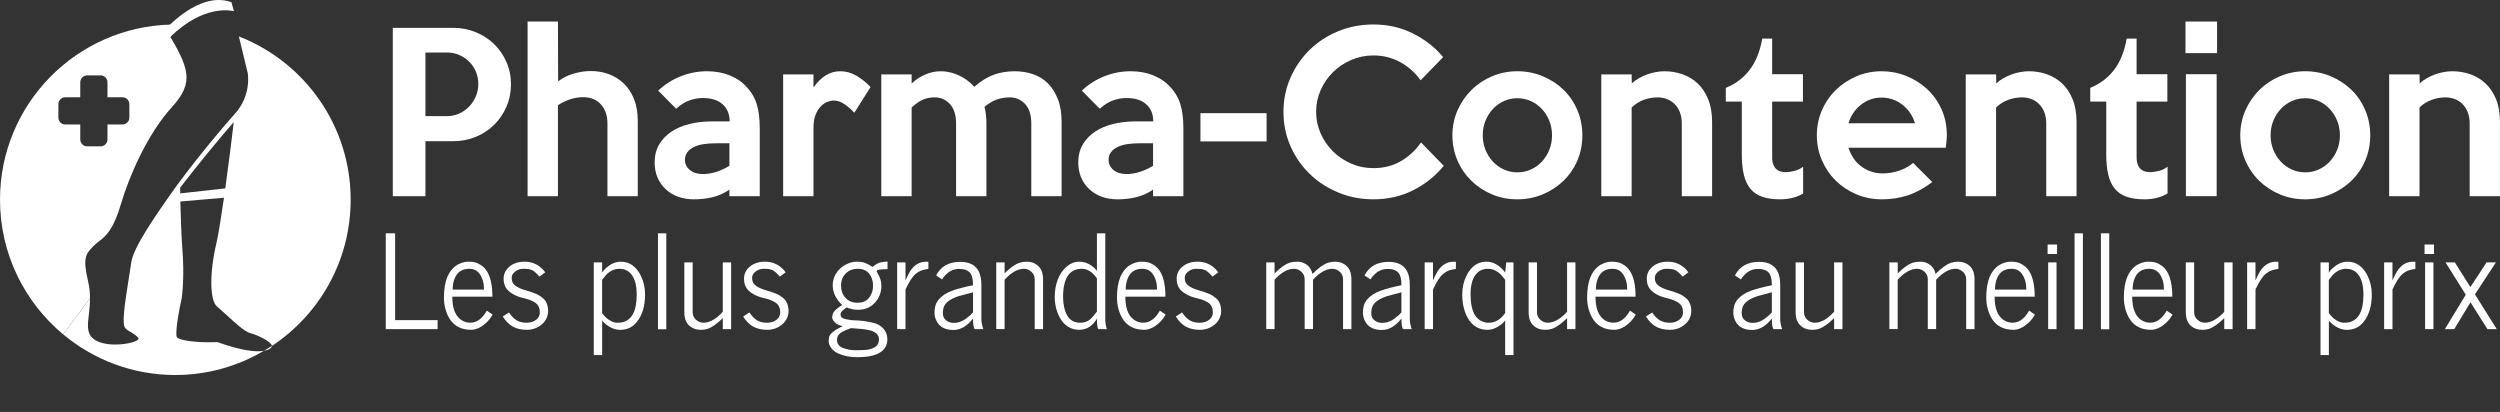 <?xml version="1.0" encoding="utf-8"?>
<!-- Generator: Adobe Illustrator 16.0.0, SVG Export Plug-In . SVG Version: 6.00 Build 0)  -->
<!DOCTYPE svg PUBLIC "-//W3C//DTD SVG 1.1//EN" "http://www.w3.org/Graphics/SVG/1.1/DTD/svg11.dtd">
<svg version="1.1" id="Calque_1" xmlns="http://www.w3.org/2000/svg" xmlns:xlink="http://www.w3.org/1999/xlink" x="0px" y="0px"
	 width="275.354px" height="45.368px" viewBox="0 0 275.354 45.368" enable-background="new 0 0 275.354 45.368"
	 xml:space="preserve">
<rect x="0" y="0" width="275.354" height="45.368" fill="#333333" stroke="none"/>
<g id="Texte">
	<polygon fill="#FFFFFF" points="42.488,36.25 42.488,25.698 43.519,25.698 43.519,35.26 48.2,35.26 48.2,36.25 	"/>
	<path fill="#FFFFFF" d="M49.593,35.22c-0.227-0.339-0.4-0.72-0.519-1.138s-0.178-0.855-0.178-1.314c0-0.46,0.032-0.879,0.098-1.258
		c0.064-0.379,0.15-0.7,0.258-0.965c0.106-0.266,0.236-0.502,0.39-0.709c0.153-0.205,0.312-0.371,0.475-0.496
		c0.161-0.125,0.339-0.229,0.528-0.307c0.33-0.14,0.644-0.209,0.94-0.209c0.298,0,0.551,0.026,0.76,0.079
		c0.209,0.054,0.433,0.163,0.672,0.328s0.445,0.381,0.616,0.651c0.4,0.631,0.599,1.563,0.599,2.793h-4.416
		c0,1.238,0.314,2.084,0.941,2.535c0.311,0.224,0.657,0.334,1.037,0.334c0.716,0,1.324-0.442,1.825-1.33l0.634,0.438
		c-0.182,0.335-0.417,0.637-0.71,0.906c-0.558,0.511-1.108,0.766-1.651,0.766s-1.005-0.1-1.386-0.299
		C50.125,35.829,49.821,35.559,49.593,35.22 M49.858,31.897h3.455c0-0.691-0.16-1.266-0.48-1.721
		c-0.27-0.381-0.652-0.571-1.149-0.571c-0.813,0-1.355,0.376-1.63,1.129C49.923,31.086,49.858,31.474,49.858,31.897"/>
	<path fill="#FFFFFF" d="M55.375,34.857l0.689-0.444c0.246,0.381,0.521,0.664,0.822,0.853c0.301,0.188,0.671,0.282,1.107,0.282
		c0.455,0,0.823-0.123,1.107-0.369c0.237-0.204,0.355-0.455,0.355-0.752s-0.052-0.534-0.153-0.711
		c-0.102-0.176-0.247-0.32-0.432-0.432c-0.312-0.178-0.636-0.307-0.973-0.388s-0.601-0.153-0.794-0.224
		c-0.192-0.066-0.391-0.158-0.596-0.274c-0.204-0.114-0.38-0.246-0.529-0.39c-0.339-0.33-0.508-0.766-0.508-1.307
		s0.217-0.988,0.651-1.346c0.434-0.354,0.987-0.531,1.661-0.531c0.794,0,1.465,0.284,2.013,0.855
		c0.102,0.107,0.188,0.212,0.258,0.314l-0.634,0.473c-0.033-0.032-0.097-0.102-0.195-0.205c-0.097-0.104-0.16-0.172-0.188-0.199
		l-0.182-0.146c-0.084-0.074-0.152-0.123-0.209-0.146l-0.236-0.084c-0.149-0.056-0.399-0.083-0.752-0.083
		c-0.354,0-0.657,0.102-0.913,0.305c-0.255,0.2-0.384,0.424-0.384,0.664c0,0.241,0.042,0.436,0.127,0.582
		c0.082,0.146,0.207,0.271,0.376,0.379c0.269,0.168,0.579,0.305,0.933,0.41c0.353,0.107,0.586,0.18,0.7,0.217
		c0.113,0.039,0.267,0.094,0.46,0.172c0.191,0.076,0.343,0.148,0.453,0.219c0.108,0.07,0.232,0.162,0.372,0.275
		c0.14,0.112,0.245,0.232,0.32,0.357c0.182,0.316,0.271,0.66,0.271,1.031c0,0.617-0.234,1.123-0.703,1.519s-1.013,0.593-1.63,0.593
		c-0.618,0-1.138-0.117-1.558-0.353C56.066,35.743,55.695,35.37,55.375,34.857"/>
	<path fill="#FFFFFF" d="M65.399,39.106V28.902h0.919v1.144c0.112-0.209,0.295-0.418,0.551-0.627
		c0.482-0.396,0.986-0.594,1.512-0.594c0.975,0,1.718,0.534,2.229,1.604c0.293,0.613,0.439,1.283,0.439,2.013
		c0,1.282-0.314,2.302-0.941,3.06c-0.455,0.553-1.061,0.828-1.817,0.828c-0.428,0-0.84-0.129-1.24-0.387
		c-0.399-0.258-0.644-0.479-0.731-0.666v3.831L65.399,39.106L65.399,39.106z M66.318,34.481c0.215,0.307,0.475,0.563,0.78,0.764
		c0.307,0.201,0.598,0.303,0.874,0.303c0.277,0,0.509-0.026,0.697-0.08c0.188-0.055,0.374-0.15,0.557-0.293
		c0.185-0.141,0.34-0.325,0.47-0.555c0.288-0.5,0.433-1.228,0.433-2.18c0-1.161-0.27-1.979-0.809-2.452
		c-0.287-0.255-0.649-0.383-1.086-0.383c-0.585,0-1.096,0.246-1.532,0.737c-0.111,0.127-0.239,0.287-0.384,0.48V34.481z"/>
	<rect x="72.469" y="25.698" fill="#FFFFFF" width="0.919" height="10.567"/>
	<path fill="#FFFFFF" d="M75.374,34.375v-5.475h0.919v5.475c0,0.349,0.125,0.631,0.373,0.847c0.249,0.217,0.517,0.323,0.805,0.323
		c0.688,0,1.4-0.399,2.138-1.205v-5.438h0.92v7.349h-0.92V35.04c-0.658,0.645-1.224,1.039-1.692,1.184
		c-0.228,0.07-0.464,0.104-0.71,0.104c-0.534,0-0.974-0.162-1.317-0.486C75.545,35.514,75.374,35.027,75.374,34.375"/>
	<path fill="#FFFFFF" d="M81.852,34.857l0.69-0.444c0.246,0.381,0.52,0.664,0.821,0.853s0.672,0.282,1.107,0.282
		c0.455,0,0.824-0.123,1.108-0.369c0.236-0.204,0.354-0.455,0.354-0.752s-0.051-0.534-0.153-0.711
		c-0.102-0.176-0.246-0.32-0.432-0.432c-0.311-0.178-0.635-0.307-0.972-0.388s-0.602-0.153-0.794-0.224
		c-0.193-0.066-0.392-0.158-0.597-0.274c-0.203-0.114-0.38-0.246-0.528-0.39c-0.339-0.33-0.508-0.766-0.508-1.307
		s0.217-0.988,0.65-1.346c0.435-0.354,0.988-0.531,1.661-0.531c0.794,0,1.465,0.284,2.013,0.855
		c0.103,0.107,0.188,0.212,0.259,0.314l-0.635,0.473c-0.032-0.032-0.097-0.102-0.194-0.205s-0.16-0.172-0.188-0.199l-0.181-0.146
		c-0.084-0.074-0.153-0.123-0.209-0.146l-0.237-0.084c-0.148-0.056-0.398-0.083-0.752-0.083c-0.353,0-0.657,0.102-0.913,0.305
		c-0.255,0.2-0.383,0.424-0.383,0.664c0,0.241,0.042,0.436,0.126,0.582c0.083,0.146,0.208,0.271,0.376,0.379
		c0.269,0.168,0.58,0.305,0.933,0.41c0.354,0.107,0.586,0.18,0.7,0.217c0.114,0.039,0.268,0.094,0.46,0.172
		c0.192,0.076,0.343,0.148,0.453,0.219c0.109,0.07,0.233,0.162,0.372,0.275c0.14,0.112,0.246,0.232,0.321,0.357
		c0.181,0.316,0.271,0.66,0.271,1.031c0,0.617-0.233,1.123-0.703,1.519c-0.469,0.396-1.013,0.593-1.63,0.593
		c-0.618,0-1.137-0.117-1.557-0.353C82.542,35.743,82.171,35.37,81.852,34.857"/>
	<path fill="#FFFFFF" d="M91.551,38.323c-0.188-0.257-0.282-0.512-0.282-0.762c0-0.253,0.035-0.445,0.104-0.587
		c0.069-0.14,0.175-0.265,0.316-0.376c0.143-0.11,0.266-0.2,0.369-0.268c0.105-0.067,0.248-0.146,0.429-0.238
		c0.182-0.09,0.29-0.146,0.327-0.17c-0.381-0.08-0.669-0.219-0.863-0.418c-0.195-0.199-0.292-0.381-0.292-0.547
		c0-0.164,0.03-0.313,0.094-0.449c0.063-0.135,0.157-0.26,0.282-0.377c0.203-0.18,0.374-0.313,0.509-0.396
		c0.134-0.084,0.208-0.13,0.222-0.14c-0.278-0.236-0.522-0.547-0.733-0.93c-0.213-0.383-0.317-0.805-0.317-1.262
		s0.126-0.889,0.379-1.292s0.592-0.72,1.017-0.946c0.426-0.228,0.837-0.342,1.237-0.342c0.399,0,0.721,0.049,0.964,0.146
		c0.244,0.098,0.505,0.241,0.784,0.432c0.354-0.286,0.641-0.452,0.864-0.493c0.288-0.063,0.552-0.094,0.794-0.099v0.836H97.74
		c-0.794,0-1.19,0.071-1.19,0.216c0.237,0.438,0.384,0.758,0.442,0.965c0.058,0.207,0.087,0.414,0.087,0.623
		c0,0.748-0.24,1.381-0.722,1.898c-0.479,0.518-1.104,0.775-1.87,0.775c-0.403,0-0.816-0.088-1.239-0.265
		c-0.037,0.033-0.121,0.097-0.251,0.188c-0.278,0.195-0.418,0.391-0.418,0.584c0,0.214,0.098,0.361,0.293,0.439
		c0.147,0.061,0.333,0.105,0.554,0.139c0.22,0.033,0.376,0.055,0.466,0.066c0.091,0.012,0.243,0.02,0.457,0.023
		c0.521,0.005,1.137,0.095,1.854,0.266c0.449,0.105,0.817,0.32,1.103,0.641c0.286,0.32,0.429,0.705,0.429,1.149
		c0,1.329-1.111,1.992-3.337,1.992c-0.784,0-1.482-0.142-2.096-0.425C91.989,38.782,91.739,38.581,91.551,38.323 M92.188,37.426
		c0,0.455,0.246,0.766,0.739,0.928c0.422,0.145,0.818,0.217,1.187,0.217c0.369,0,0.614-0.002,0.735-0.004s0.276-0.013,0.467-0.027
		c0.19-0.017,0.347-0.039,0.468-0.07c0.119-0.029,0.253-0.074,0.396-0.135c0.145-0.062,0.257-0.133,0.341-0.217
		c0.195-0.195,0.292-0.432,0.292-0.711s-0.093-0.5-0.277-0.664c-0.187-0.166-0.423-0.283-0.707-0.354
		c-0.286-0.069-0.568-0.118-0.848-0.148c-0.277-0.031-0.544-0.052-0.797-0.064c-0.253-0.012-0.405-0.023-0.456-0.038
		c-0.497,0.187-0.819,0.323-0.969,0.411C92.379,36.773,92.188,37.066,92.188,37.426 M93.153,30.122
		c-0.346,0.344-0.519,0.787-0.519,1.33s0.162,0.994,0.488,1.354c0.324,0.359,0.767,0.54,1.327,0.54c0.559,0,0.983-0.183,1.273-0.55
		c0.291-0.367,0.437-0.813,0.437-1.338s-0.144-0.965-0.43-1.32c-0.285-0.354-0.7-0.532-1.243-0.532S93.5,29.777,93.153,30.122"/>
	<path fill="#FFFFFF" d="M98.813,36.25v-7.35h0.92v1.979c0.219-0.483,0.386-0.814,0.501-0.996c0.455-0.705,1.045-1.059,1.77-1.059
		c0.056,0,0.14,0.004,0.251,0.014v0.779c-0.316,0.043-0.578,0.103-0.787,0.178c-0.209,0.078-0.413,0.199-0.613,0.367
		c-0.348,0.287-0.722,0.86-1.121,1.719v4.369H98.813z"/>
	<path fill="#FFFFFF" d="M102.929,34.458c0-0.332,0.042-0.623,0.126-0.871c0.083-0.248,0.214-0.469,0.393-0.662
		c0.18-0.192,0.383-0.362,0.61-0.512c0.228-0.147,0.511-0.283,0.851-0.404c0.616-0.219,1.371-0.414,2.263-0.592
		c0-0.733-0.142-1.224-0.424-1.471c-0.251-0.218-0.616-0.326-1.095-0.326c-0.585,0-1.089,0.223-1.512,0.668
		c-0.181,0.183-0.306,0.346-0.376,0.487l-0.662-0.438c0.521-0.998,1.405-1.496,2.654-1.496c1.119,0,1.835,0.429,2.146,1.289
		c0.125,0.348,0.188,0.77,0.188,1.267v3.824c0,0.135,0.025,0.317,0.077,0.551c0.051,0.231,0.097,0.392,0.139,0.479h-0.927
		c-0.139-0.068-0.209-0.459-0.209-1.17c-0.654,0.842-1.377,1.262-2.166,1.262c-0.873,0-1.479-0.307-1.818-0.92
		C103.016,35.11,102.929,34.79,102.929,34.458 M104.023,33.659c-0.115,0.215-0.174,0.493-0.174,0.836
		c0,0.346,0.12,0.607,0.362,0.791c0.241,0.185,0.51,0.275,0.805,0.275c0.294,0,0.554-0.044,0.78-0.133
		c0.225-0.088,0.43-0.201,0.616-0.342c0.339-0.256,0.592-0.482,0.759-0.683v-2.209c-0.882,0.229-1.404,0.367-1.567,0.418
		C104.788,32.879,104.26,33.227,104.023,33.659"/>
	<path fill="#FFFFFF" d="M109.728,36.25v-7.35h0.92v1.205c0.408-0.404,0.796-0.721,1.163-0.943c0.367-0.227,0.798-0.338,1.295-0.338
		s0.917,0.162,1.262,0.486c0.344,0.324,0.516,0.813,0.516,1.464v5.476h-0.92v-5.476c0-0.349-0.124-0.632-0.372-0.847
		c-0.249-0.217-0.517-0.323-0.805-0.323c-0.688,0-1.4,0.399-2.139,1.204v5.439h-0.92V36.25z"/>
	<path fill="#FFFFFF" d="M120.818,35.094c-0.474,0.82-1.133,1.232-1.979,1.232c-0.422,0-0.809-0.104-1.156-0.316
		c-0.348-0.211-0.629-0.491-0.843-0.84c-0.446-0.729-0.669-1.555-0.669-2.474c0-0.683,0.111-1.315,0.331-1.901
		c0.221-0.584,0.545-1.061,0.972-1.424c0.427-0.365,0.883-0.547,1.369-0.547c0.485,0,0.913,0.125,1.285,0.375
		c0.371,0.252,0.601,0.473,0.689,0.662v-4.166h0.919v9.537c0,0.139,0.021,0.321,0.06,0.546c0.04,0.228,0.08,0.382,0.122,0.472
		h-0.926C120.876,36.195,120.818,35.809,120.818,35.094 M117.091,32.698c0,0.822,0.146,1.495,0.438,2.021
		c0.307,0.553,0.791,0.828,1.456,0.828c0.441,0,0.804-0.125,1.086-0.375c0.229-0.2,0.477-0.485,0.746-0.857v-3.656
		c-0.492-0.701-1.043-1.053-1.65-1.053C117.783,29.605,117.091,30.635,117.091,32.698"/>
	<path fill="#FFFFFF" d="M123.722,35.22c-0.227-0.339-0.4-0.72-0.519-1.138s-0.178-0.855-0.178-1.314
		c0-0.46,0.032-0.879,0.098-1.258c0.064-0.379,0.15-0.7,0.258-0.965c0.106-0.266,0.237-0.502,0.39-0.709
		c0.153-0.205,0.312-0.371,0.475-0.496c0.162-0.125,0.339-0.229,0.528-0.307c0.33-0.14,0.645-0.209,0.941-0.209
		s0.55,0.026,0.759,0.079c0.209,0.054,0.434,0.163,0.672,0.328c0.239,0.165,0.445,0.381,0.616,0.651c0.4,0.631,0.6,1.563,0.6,2.793
		h-4.417c0,1.238,0.314,2.084,0.941,2.535c0.311,0.224,0.656,0.334,1.038,0.334c0.715,0,1.323-0.442,1.824-1.33l0.635,0.438
		c-0.182,0.335-0.418,0.637-0.711,0.906c-0.559,0.511-1.108,0.766-1.651,0.766c-0.544,0-1.006-0.1-1.386-0.299
		C124.254,35.829,123.95,35.559,123.722,35.22 M123.987,31.897h3.455c0-0.691-0.159-1.266-0.48-1.721
		c-0.27-0.381-0.652-0.571-1.149-0.571c-0.813,0-1.355,0.376-1.63,1.129C124.052,31.086,123.987,31.474,123.987,31.897"/>
	<path fill="#FFFFFF" d="M129.504,34.857l0.689-0.444c0.246,0.381,0.521,0.664,0.821,0.853c0.302,0.188,0.672,0.282,1.108,0.282
		c0.455,0,0.823-0.123,1.107-0.369c0.237-0.204,0.355-0.455,0.355-0.752s-0.051-0.534-0.153-0.711
		c-0.102-0.176-0.246-0.32-0.432-0.432c-0.312-0.178-0.635-0.307-0.973-0.388c-0.337-0.081-0.601-0.153-0.794-0.224
		c-0.192-0.066-0.391-0.158-0.595-0.274c-0.205-0.114-0.381-0.246-0.53-0.39c-0.339-0.33-0.508-0.766-0.508-1.307
		s0.216-0.988,0.651-1.346c0.434-0.354,0.988-0.531,1.661-0.531c0.794,0,1.465,0.284,2.013,0.855
		c0.102,0.107,0.188,0.212,0.258,0.314l-0.634,0.473c-0.033-0.032-0.098-0.102-0.195-0.205c-0.097-0.104-0.16-0.172-0.188-0.199
		l-0.182-0.146c-0.084-0.074-0.152-0.123-0.209-0.146l-0.236-0.084c-0.149-0.056-0.399-0.083-0.752-0.083
		c-0.354,0-0.657,0.102-0.913,0.305c-0.255,0.2-0.383,0.424-0.383,0.664c0,0.241,0.042,0.436,0.126,0.582
		c0.083,0.146,0.208,0.271,0.376,0.379c0.269,0.168,0.58,0.305,0.933,0.41c0.353,0.107,0.586,0.18,0.7,0.217
		c0.114,0.039,0.267,0.094,0.46,0.172c0.192,0.076,0.343,0.148,0.452,0.219s0.233,0.162,0.373,0.275
		c0.14,0.112,0.247,0.232,0.32,0.357c0.182,0.316,0.272,0.66,0.272,1.031c0,0.617-0.235,1.123-0.704,1.519s-1.013,0.593-1.63,0.593
		c-0.618,0-1.137-0.117-1.558-0.353C130.195,35.743,129.824,35.37,129.504,34.857"/>
	<path fill="#FFFFFF" d="M139.465,36.25v-7.35h0.919v1.212c0.641-0.642,1.206-1.034,1.692-1.185
		c0.229-0.069,0.514-0.104,0.856-0.104s0.674,0.109,0.993,0.334c0.317,0.223,0.528,0.559,0.63,1.01
		c0.673-0.674,1.251-1.084,1.734-1.233c0.228-0.073,0.469-0.11,0.725-0.11c0.534,0,0.973,0.162,1.316,0.486s0.516,0.813,0.516,1.464
		v5.476h-0.92v-5.476c0-0.349-0.124-0.632-0.372-0.847c-0.249-0.217-0.517-0.323-0.805-0.323c-0.684,0-1.395,0.399-2.132,1.204
		v5.439h-0.92v-5.475c0-0.35-0.124-0.632-0.373-0.848c-0.248-0.215-0.517-0.322-0.805-0.322c-0.687,0-1.398,0.4-2.139,1.204v5.44
		h-0.917V36.25z"/>
	<path fill="#FFFFFF" d="M150.115,34.458c0-0.332,0.042-0.623,0.126-0.871c0.083-0.248,0.215-0.469,0.393-0.662
		c0.179-0.192,0.382-0.362,0.61-0.512c0.227-0.147,0.51-0.283,0.85-0.404c0.617-0.219,1.372-0.414,2.264-0.592
		c0-0.733-0.142-1.224-0.425-1.471c-0.251-0.218-0.615-0.326-1.094-0.326c-0.585,0-1.089,0.223-1.512,0.668
		c-0.182,0.183-0.307,0.346-0.376,0.487l-0.662-0.438c0.52-0.998,1.404-1.496,2.654-1.496c1.118,0,1.834,0.429,2.146,1.289
		c0.125,0.348,0.188,0.77,0.188,1.267v3.824c0,0.135,0.024,0.317,0.076,0.551c0.053,0.233,0.099,0.392,0.141,0.479h-0.928
		c-0.14-0.068-0.209-0.459-0.209-1.17c-0.653,0.842-1.376,1.262-2.166,1.262c-0.873,0-1.479-0.307-1.817-0.92
		C150.201,35.11,150.115,34.79,150.115,34.458 M151.209,33.659c-0.116,0.215-0.174,0.493-0.174,0.836
		c0,0.346,0.119,0.607,0.361,0.791c0.24,0.185,0.511,0.275,0.806,0.275c0.294,0,0.555-0.044,0.779-0.133
		c0.226-0.088,0.431-0.201,0.615-0.342c0.339-0.256,0.593-0.482,0.76-0.683v-2.209c-0.883,0.229-1.403,0.367-1.566,0.418
		C151.973,32.879,151.446,33.227,151.209,33.659"/>
	<path fill="#FFFFFF" d="M156.914,36.25v-7.35h0.919v1.979c0.219-0.483,0.386-0.814,0.502-0.996
		c0.455-0.705,1.045-1.059,1.769-1.059c0.058,0,0.142,0.004,0.251,0.014v0.779c-0.314,0.043-0.578,0.103-0.787,0.178
		c-0.209,0.078-0.413,0.199-0.611,0.367c-0.35,0.287-0.724,0.86-1.122,1.719v4.369H156.914z"/>
	<path fill="#FFFFFF" d="M161.463,34.618c-0.146-0.338-0.248-0.688-0.313-1.053c-0.064-0.365-0.098-0.729-0.098-1.098
		c0-0.367,0.036-0.721,0.107-1.063c0.071-0.341,0.183-0.667,0.33-0.979c0.148-0.311,0.325-0.584,0.529-0.821
		c0.455-0.521,1.021-0.78,1.7-0.78c0.664,0,1.268,0.297,1.811,0.885c0.111,0.121,0.195,0.232,0.251,0.336l0.118-1.145h0.802v10.205
		h-0.92v-3.831c-0.089,0.187-0.332,0.407-0.73,0.665c-0.399,0.258-0.801,0.389-1.201,0.389c-0.402,0-0.76-0.074-1.073-0.225
		c-0.313-0.146-0.574-0.35-0.783-0.604C161.783,35.249,161.606,34.954,161.463,34.618 M162.775,29.988
		c-0.29,0.257-0.497,0.591-0.62,1.003c-0.122,0.413-0.185,0.881-0.185,1.397s0.04,0.962,0.119,1.334
		c0.078,0.37,0.183,0.671,0.313,0.897c0.131,0.228,0.286,0.414,0.468,0.557c0.324,0.248,0.686,0.371,1.08,0.371
		c0.725,0,1.335-0.355,1.831-1.066v-3.656c-0.278-0.382-0.52-0.648-0.725-0.802c-0.354-0.278-0.749-0.418-1.188-0.418
		C163.431,29.605,163.065,29.733,162.775,29.988"/>
	<path fill="#FFFFFF" d="M168.365,34.375v-5.475h0.919v5.475c0,0.349,0.125,0.631,0.373,0.847c0.247,0.217,0.518,0.323,0.805,0.323
		c0.688,0,1.399-0.399,2.139-1.205v-5.438h0.92v7.349h-0.92V35.04c-0.659,0.645-1.225,1.039-1.692,1.184
		c-0.228,0.07-0.465,0.104-0.71,0.104c-0.534,0-0.974-0.162-1.315-0.486C168.537,35.514,168.365,35.027,168.365,34.375"/>
	<path fill="#FFFFFF" d="M175.505,35.22c-0.229-0.339-0.399-0.72-0.52-1.138c-0.117-0.418-0.178-0.855-0.178-1.314
		c0-0.46,0.032-0.879,0.099-1.258c0.063-0.379,0.149-0.7,0.258-0.965c0.107-0.266,0.236-0.502,0.39-0.709
		c0.153-0.205,0.313-0.371,0.475-0.496s0.34-0.229,0.528-0.307c0.33-0.14,0.645-0.209,0.94-0.209c0.298,0,0.551,0.026,0.76,0.079
		c0.209,0.054,0.434,0.163,0.672,0.328c0.239,0.165,0.444,0.381,0.616,0.651c0.398,0.631,0.6,1.563,0.6,2.793h-4.416
		c0,1.238,0.313,2.084,0.939,2.535c0.312,0.224,0.657,0.334,1.038,0.334c0.716,0,1.323-0.442,1.824-1.33l0.635,0.438
		c-0.182,0.335-0.418,0.637-0.71,0.906c-0.559,0.511-1.108,0.766-1.651,0.766c-0.544,0-1.006-0.1-1.386-0.299
		C176.037,35.829,175.733,35.559,175.505,35.22 M175.771,31.897h3.454c0-0.691-0.159-1.266-0.479-1.721
		c-0.271-0.381-0.652-0.571-1.149-0.571c-0.813,0-1.354,0.376-1.63,1.129C175.835,31.086,175.771,31.474,175.771,31.897"/>
	<path fill="#FFFFFF" d="M181.287,34.857l0.688-0.444c0.246,0.381,0.521,0.664,0.821,0.853c0.302,0.188,0.672,0.282,1.107,0.282
		c0.454,0,0.823-0.123,1.107-0.369c0.237-0.204,0.355-0.455,0.355-0.752s-0.053-0.534-0.153-0.711
		c-0.103-0.176-0.246-0.32-0.433-0.432c-0.312-0.178-0.636-0.307-0.973-0.388s-0.601-0.153-0.794-0.224
		c-0.192-0.066-0.391-0.158-0.595-0.274c-0.205-0.114-0.381-0.246-0.53-0.39c-0.339-0.33-0.508-0.766-0.508-1.307
		s0.216-0.988,0.651-1.346c0.434-0.354,0.986-0.531,1.66-0.531c0.794,0,1.466,0.284,2.014,0.855
		c0.102,0.107,0.188,0.212,0.258,0.314l-0.634,0.473c-0.033-0.032-0.1-0.102-0.195-0.205s-0.16-0.172-0.188-0.199l-0.182-0.146
		c-0.084-0.074-0.152-0.123-0.209-0.146l-0.236-0.084c-0.148-0.056-0.398-0.083-0.752-0.083s-0.656,0.102-0.913,0.305
		c-0.256,0.2-0.384,0.424-0.384,0.664c0,0.241,0.042,0.436,0.126,0.582c0.083,0.146,0.208,0.271,0.376,0.379
		c0.271,0.168,0.58,0.305,0.935,0.41c0.353,0.107,0.586,0.18,0.7,0.217c0.112,0.039,0.267,0.094,0.46,0.172
		c0.191,0.076,0.343,0.148,0.451,0.219c0.109,0.07,0.233,0.162,0.372,0.275c0.142,0.112,0.247,0.232,0.321,0.357
		c0.182,0.316,0.272,0.66,0.272,1.031c0,0.617-0.235,1.123-0.704,1.519c-0.47,0.396-1.014,0.593-1.63,0.593
		c-0.618,0-1.139-0.117-1.559-0.353C181.978,35.743,181.606,35.37,181.287,34.857"/>
	<path fill="#FFFFFF" d="M190.913,34.458c0-0.332,0.042-0.623,0.126-0.871c0.083-0.248,0.215-0.469,0.393-0.662
		c0.18-0.192,0.383-0.362,0.61-0.512c0.228-0.147,0.51-0.283,0.851-0.404c0.616-0.219,1.371-0.414,2.263-0.592
		c0-0.733-0.142-1.224-0.424-1.471c-0.251-0.218-0.615-0.326-1.095-0.326c-0.585,0-1.089,0.223-1.512,0.668
		c-0.182,0.183-0.307,0.346-0.376,0.487l-0.662-0.438c0.521-0.998,1.405-1.496,2.655-1.496c1.118,0,1.834,0.429,2.145,1.289
		c0.125,0.348,0.188,0.77,0.188,1.267v3.824c0,0.135,0.023,0.317,0.076,0.551c0.052,0.231,0.098,0.392,0.14,0.479h-0.928
		c-0.14-0.068-0.209-0.459-0.209-1.17c-0.653,0.842-1.376,1.262-2.166,1.262c-0.872,0-1.479-0.307-1.817-0.92
		C190.999,35.11,190.913,34.79,190.913,34.458 M192.007,33.659c-0.116,0.215-0.174,0.493-0.174,0.836
		c0,0.346,0.12,0.607,0.361,0.791c0.241,0.185,0.511,0.275,0.806,0.275c0.294,0,0.555-0.044,0.779-0.133
		c0.226-0.088,0.431-0.201,0.616-0.342c0.339-0.256,0.592-0.482,0.759-0.683v-2.209c-0.882,0.229-1.403,0.367-1.566,0.418
		C192.771,32.879,192.244,33.227,192.007,33.659"/>
	<path fill="#FFFFFF" d="M197.774,34.375v-5.475h0.919v5.475c0,0.349,0.125,0.631,0.373,0.847c0.248,0.217,0.519,0.323,0.807,0.323
		c0.687,0,1.398-0.399,2.138-1.205v-5.438h0.92v7.349h-0.92V35.04c-0.659,0.645-1.224,1.039-1.693,1.184
		c-0.227,0.07-0.464,0.104-0.71,0.104c-0.532,0-0.973-0.162-1.314-0.486C197.947,35.514,197.774,35.027,197.774,34.375"/>
	<path fill="#FFFFFF" d="M208.098,36.25v-7.35h0.919v1.212c0.643-0.642,1.206-1.034,1.693-1.185
		c0.228-0.069,0.513-0.104,0.855-0.104c0.344,0,0.676,0.109,0.993,0.334c0.318,0.223,0.528,0.559,0.63,1.01
		c0.674-0.674,1.251-1.084,1.734-1.233c0.229-0.073,0.469-0.11,0.725-0.11c0.534,0,0.975,0.162,1.316,0.486
		c0.344,0.324,0.516,0.813,0.516,1.464v5.476h-0.92v-5.476c0-0.349-0.124-0.632-0.372-0.847c-0.249-0.217-0.517-0.323-0.805-0.323
		c-0.682,0-1.393,0.399-2.131,1.204v5.439h-0.92v-5.475c0-0.35-0.124-0.632-0.373-0.848c-0.248-0.215-0.517-0.322-0.805-0.322
		c-0.688,0-1.399,0.4-2.14,1.204v5.44h-0.917V36.25z"/>
	<path fill="#FFFFFF" d="M219.466,35.22c-0.229-0.339-0.4-0.72-0.521-1.138c-0.117-0.418-0.177-0.855-0.177-1.314
		c0-0.46,0.032-0.879,0.098-1.258c0.064-0.379,0.15-0.7,0.259-0.965c0.105-0.266,0.235-0.502,0.39-0.709
		c0.153-0.205,0.312-0.371,0.474-0.496s0.34-0.229,0.529-0.307c0.33-0.14,0.644-0.209,0.94-0.209s0.551,0.026,0.76,0.079
		c0.209,0.054,0.433,0.163,0.672,0.328s0.444,0.381,0.616,0.651c0.397,0.631,0.599,1.563,0.599,2.793h-4.416
		c0,1.238,0.313,2.084,0.94,2.535c0.311,0.224,0.656,0.334,1.038,0.334c0.716,0,1.322-0.442,1.824-1.33l0.635,0.438
		c-0.183,0.335-0.418,0.637-0.71,0.906c-0.56,0.511-1.108,0.766-1.651,0.766c-0.544,0-1.006-0.1-1.386-0.299
		C219.998,35.829,219.693,35.559,219.466,35.22 M219.73,31.897h3.455c0-0.691-0.16-1.266-0.479-1.721
		c-0.271-0.381-0.652-0.571-1.149-0.571c-0.813,0-1.355,0.376-1.63,1.129C219.796,31.086,219.73,31.474,219.73,31.897"/>
	<path fill="#FFFFFF" d="M225.526,26.931h1.045v1.045h-1.045V26.931z M225.589,28.902h0.919v7.349h-0.919V28.902z"/>
	<rect x="228.494" y="25.698" fill="#FFFFFF" width="0.919" height="10.567"/>
	<rect x="231.398" y="25.698" fill="#FFFFFF" width="0.919" height="10.567"/>
	<path fill="#FFFFFF" d="M234.623,35.22c-0.229-0.339-0.4-0.72-0.521-1.138c-0.117-0.418-0.177-0.855-0.177-1.314
		c0-0.46,0.032-0.879,0.097-1.258c0.065-0.379,0.151-0.7,0.26-0.965c0.105-0.266,0.235-0.502,0.39-0.709
		c0.153-0.205,0.311-0.371,0.474-0.496c0.162-0.125,0.34-0.229,0.529-0.307c0.33-0.14,0.644-0.209,0.94-0.209
		c0.298,0,0.551,0.026,0.76,0.079c0.209,0.054,0.433,0.163,0.672,0.328s0.444,0.381,0.616,0.651
		c0.397,0.631,0.599,1.563,0.599,2.793h-4.416c0,1.238,0.313,2.084,0.94,2.535c0.311,0.224,0.656,0.334,1.038,0.334
		c0.716,0,1.322-0.442,1.823-1.33l0.636,0.438c-0.183,0.335-0.419,0.637-0.711,0.906c-0.559,0.511-1.107,0.766-1.65,0.766
		c-0.544,0-1.006-0.1-1.386-0.299C235.155,35.829,234.851,35.559,234.623,35.22 M234.888,31.897h3.455
		c0-0.691-0.16-1.266-0.48-1.721c-0.27-0.381-0.651-0.571-1.148-0.571c-0.813,0-1.356,0.376-1.63,1.129
		C234.953,31.086,234.888,31.474,234.888,31.897"/>
	<path fill="#FFFFFF" d="M240.746,34.375v-5.475h0.919v5.475c0,0.349,0.125,0.631,0.373,0.847c0.248,0.217,0.517,0.323,0.805,0.323
		c0.688,0,1.4-0.399,2.139-1.205v-5.438h0.92v7.349h-0.92V35.04c-0.659,0.645-1.225,1.039-1.692,1.184
		c-0.229,0.07-0.464,0.104-0.71,0.104c-0.534,0-0.974-0.162-1.316-0.486C240.92,35.515,240.746,35.027,240.746,34.375"/>
	<path fill="#FFFFFF" d="M247.503,36.25v-7.35h0.919v1.979c0.219-0.483,0.386-0.814,0.502-0.996
		c0.455-0.705,1.045-1.059,1.769-1.059c0.058,0,0.142,0.004,0.251,0.014v0.779c-0.314,0.043-0.577,0.103-0.786,0.178
		c-0.209,0.078-0.412,0.199-0.612,0.367c-0.35,0.287-0.724,0.86-1.122,1.719v4.369H247.503z"/>
	<path fill="#FFFFFF" d="M255.583,39.106V28.902h0.919v1.144c0.11-0.209,0.295-0.418,0.551-0.627
		c0.482-0.396,0.986-0.594,1.512-0.594c0.976,0,1.718,0.534,2.229,1.604c0.293,0.613,0.438,1.283,0.438,2.013
		c0,1.282-0.313,2.302-0.94,3.06c-0.455,0.553-1.062,0.828-1.817,0.828c-0.428,0-0.841-0.129-1.24-0.387
		c-0.398-0.258-0.644-0.479-0.73-0.666v3.831L255.583,39.106L255.583,39.106z M256.502,34.481c0.214,0.307,0.475,0.563,0.78,0.764
		c0.307,0.201,0.598,0.303,0.873,0.303c0.277,0,0.51-0.026,0.697-0.08c0.188-0.055,0.374-0.15,0.558-0.293
		c0.185-0.141,0.34-0.325,0.47-0.555c0.288-0.5,0.433-1.228,0.433-2.18c0-1.161-0.27-1.979-0.809-2.452
		c-0.288-0.255-0.649-0.383-1.086-0.383c-0.586,0-1.097,0.246-1.532,0.737c-0.111,0.127-0.239,0.287-0.384,0.48V34.481z"/>
	<path fill="#FFFFFF" d="M262.591,36.25v-7.35h0.919v1.979c0.219-0.483,0.386-0.814,0.502-0.996c0.455-0.705,1.045-1.059,1.77-1.059
		c0.056,0,0.14,0.004,0.251,0.014v0.779c-0.315,0.043-0.578,0.103-0.787,0.178c-0.209,0.078-0.413,0.199-0.612,0.367
		c-0.349,0.287-0.723,0.86-1.122,1.719v4.369H262.591z"/>
	<path fill="#FFFFFF" d="M267.042,26.931h1.045v1.045h-1.045V26.931z M267.104,28.902h0.92v7.349h-0.92V28.902z"/>
	<polygon fill="#FFFFFF" points="269.285,36.25 271.584,32.461 269.354,28.902 270.386,28.902 272.092,31.62 273.875,28.902 
		274.905,28.902 272.594,32.418 274.997,36.25 273.966,36.25 272.105,33.292 270.315,36.25 	"/>
	<path fill="#FFFFFF" d="M56.279,9.287c0,0.882-0.167,1.705-0.501,2.471c-0.333,0.765-0.786,1.431-1.359,1.995
		c-0.574,0.566-1.248,1.006-2.024,1.323c-0.774,0.317-1.597,0.476-2.465,0.476h-3.071v6.055h-3.596V3.067h6.671
		c0.868,0,1.688,0.159,2.464,0.476s1.448,0.754,2.022,1.311c0.573,0.558,1.026,1.214,1.359,1.973
		C56.112,7.585,56.279,8.404,56.279,9.287 M52.683,9.24c0-0.48-0.089-0.928-0.267-1.346c-0.179-0.418-0.421-0.781-0.731-1.091
		c-0.309-0.309-0.672-0.557-1.09-0.742c-0.418-0.186-0.867-0.278-1.346-0.278h-2.391v7.007h2.391c0.479,0,0.928-0.097,1.346-0.291
		c0.418-0.193,0.781-0.453,1.09-0.777c0.311-0.325,0.553-0.7,0.731-1.125C52.593,10.171,52.683,9.719,52.683,9.24"/>
	<path fill="#FFFFFF" d="M70.247,21.607h-3.342v-8.028c0-0.48-0.073-0.902-0.221-1.264c-0.147-0.364-0.342-0.665-0.583-0.905
		c-0.241-0.24-0.52-0.418-0.839-0.534s-0.649-0.173-0.99-0.173c-0.513,0-1.002,0.077-1.468,0.231
		c-0.466,0.155-0.917,0.371-1.352,0.65v10.023h-3.342V2.373h3.342l0.023,6.589c0.495-0.387,1.067-0.673,1.717-0.859
		c0.649-0.185,1.276-0.279,1.879-0.279c0.696,0,1.354,0.113,1.973,0.337c0.619,0.225,1.168,0.565,1.647,1.022
		c0.479,0.456,0.858,1.029,1.138,1.717c0.277,0.688,0.417,1.503,0.417,2.448V21.607z"/>
	<path fill="#FFFFFF" d="M83.681,21.607H80.34v-0.72c-0.588,0.402-1.211,0.681-1.868,0.835c-0.658,0.155-1.334,0.232-2.03,0.232
		c-0.649,0-1.237-0.096-1.764-0.29c-0.525-0.193-0.982-0.471-1.369-0.835c-0.386-0.363-0.684-0.792-0.893-1.287
		s-0.313-1.044-0.313-1.648c0-0.757,0.166-1.419,0.499-1.983c0.332-0.566,0.785-1.037,1.357-1.416
		c0.571-0.378,1.242-0.661,2.007-0.847c0.766-0.185,1.59-0.279,2.472-0.279h1.925c0-0.789-0.255-1.415-0.766-1.878
		c-0.51-0.465-1.245-0.697-2.204-0.697c-0.464,0-0.942,0.086-1.438,0.256c-0.495,0.169-0.99,0.48-1.484,0.928l-1.973-1.996
		c0.712-0.68,1.536-1.207,2.471-1.578c0.936-0.37,1.899-0.557,2.889-0.557c0.929,0,1.755,0.148,2.48,0.442
		c0.724,0.293,1.309,0.673,1.754,1.136c0.584,0.589,0.995,1.245,1.233,1.972c0.237,0.728,0.356,1.656,0.356,2.785V21.607z
		 M80.34,18.265v-2.482h-1.531c-0.465,0-0.901,0.031-1.311,0.092c-0.411,0.062-0.767,0.167-1.068,0.314
		c-0.301,0.147-0.542,0.336-0.719,0.569c-0.178,0.231-0.268,0.51-0.268,0.834c0,0.465,0.183,0.844,0.546,1.138
		c0.362,0.293,0.831,0.44,1.403,0.44c0.495,0,0.986-0.078,1.474-0.232S79.845,18.559,80.34,18.265"/>
	<path fill="#FFFFFF" d="M95.885,9.588l-1.787,2.831c-0.324-0.356-0.684-0.669-1.078-0.94c-0.394-0.271-0.793-0.406-1.194-0.406
		c-0.218,0-0.453,0.05-0.708,0.151c-0.256,0.1-0.495,0.267-0.72,0.499s-0.414,0.538-0.568,0.916
		c-0.155,0.379-0.232,0.846-0.232,1.403v7.565h-3.341V8.195h3.341v1.44c0.402-0.572,0.847-1.014,1.334-1.323
		c0.488-0.31,1.033-0.464,1.636-0.464c0.588,0,1.164,0.158,1.729,0.475C94.86,8.641,95.39,9.063,95.885,9.588"/>
	<path fill="#FFFFFF" d="M116.929,21.607h-3.341v-8.004c0-0.944-0.229-1.659-0.686-2.148c-0.456-0.486-1.017-0.73-1.681-0.73
		c-0.511,0-0.995,0.081-1.451,0.244c-0.456,0.162-0.9,0.429-1.334,0.8c0.141,0.542,0.209,1.152,0.209,1.834v8.004h-3.341v-8.004
		c0-0.944-0.229-1.659-0.684-2.148c-0.457-0.486-1.011-0.73-1.659-0.73c-0.511,0-0.96,0.089-1.346,0.267
		c-0.388,0.178-0.789,0.461-1.207,0.847v9.768h-3.342V8.195h3.342l0.004,0.999c0.418-0.403,0.908-0.727,1.475-0.975
		c0.565-0.247,1.142-0.371,1.731-0.371c0.649,0,1.304,0.147,1.962,0.441s1.235,0.719,1.73,1.276
		c0.697-0.618,1.401-1.059,2.114-1.323c0.712-0.262,1.494-0.394,2.346-0.394c0.697,0,1.359,0.105,1.986,0.313
		c0.628,0.209,1.173,0.542,1.638,0.998c0.464,0.457,0.836,1.036,1.115,1.741c0.279,0.703,0.418,1.55,0.418,2.54V21.607z"/>
	<path fill="#FFFFFF" d="M130.34,21.607h-3.341v-0.72c-0.588,0.402-1.211,0.681-1.868,0.835c-0.658,0.155-1.334,0.232-2.03,0.232
		c-0.649,0-1.238-0.096-1.764-0.29c-0.525-0.193-0.982-0.471-1.369-0.835c-0.386-0.363-0.684-0.792-0.893-1.287
		s-0.313-1.044-0.313-1.648c0-0.757,0.166-1.419,0.499-1.983c0.332-0.566,0.785-1.037,1.357-1.416
		c0.571-0.378,1.241-0.661,2.007-0.847c0.766-0.185,1.59-0.279,2.472-0.279h1.925c0-0.789-0.255-1.415-0.766-1.878
		c-0.51-0.465-1.245-0.697-2.204-0.697c-0.464,0-0.943,0.086-1.439,0.256c-0.494,0.169-0.989,0.48-1.483,0.928l-1.974-1.996
		c0.713-0.68,1.536-1.207,2.472-1.578c0.936-0.37,1.898-0.557,2.889-0.557c0.928,0,1.755,0.148,2.48,0.442
		c0.724,0.293,1.309,0.673,1.754,1.136c0.584,0.589,0.995,1.245,1.232,1.972c0.238,0.728,0.357,1.656,0.357,2.785V21.607z
		 M126.999,18.265v-2.482h-1.531c-0.465,0-0.902,0.031-1.311,0.092c-0.411,0.062-0.767,0.167-1.068,0.314
		c-0.301,0.147-0.542,0.336-0.719,0.569c-0.179,0.231-0.268,0.51-0.268,0.834c0,0.465,0.183,0.844,0.546,1.138
		c0.362,0.293,0.831,0.44,1.403,0.44c0.495,0,0.986-0.078,1.473-0.232C126.013,18.784,126.504,18.559,126.999,18.265"/>
	<rect x="132.219" y="12.465" fill="#FFFFFF" width="7.286" height="3.11"/>
	<path fill="#FFFFFF" d="M159.018,18.265c-0.928,1.129-2.053,2.027-3.376,2.692s-2.78,0.997-4.374,0.997
		c-1.376,0-2.668-0.251-3.874-0.753c-1.207-0.503-2.257-1.187-3.149-2.053c-0.893-0.866-1.597-1.884-2.11-3.052
		s-0.772-2.425-0.772-3.771c0-1.346,0.259-2.602,0.772-3.77c0.515-1.167,1.219-2.189,2.11-3.063
		c0.894-0.873,1.942-1.557,3.149-2.054c1.206-0.493,2.498-0.742,3.874-0.742c1.594,0,3.051,0.333,4.374,0.999
		c1.323,0.665,2.425,1.531,3.306,2.598l-2.48,2.553c-0.572-0.821-1.313-1.481-2.216-1.985c-0.905-0.502-1.899-0.754-2.982-0.754
		c-0.866,0-1.682,0.167-2.447,0.499c-0.766,0.333-1.435,0.782-2.007,1.346s-1.023,1.222-1.356,1.972
		c-0.332,0.75-0.499,1.552-0.499,2.401c0,0.836,0.167,1.629,0.499,2.379c0.333,0.75,0.784,1.408,1.356,1.972
		c0.572,0.564,1.241,1.014,2.007,1.346c0.767,0.333,1.581,0.498,2.447,0.498c1.146,0,2.158-0.258,3.04-0.776
		c0.882-0.519,1.616-1.203,2.204-2.054L159.018,18.265z"/>
	<path fill="#FFFFFF" d="M174.285,14.901c0,1.005-0.188,1.938-0.559,2.795c-0.37,0.86-0.882,1.602-1.53,2.228
		c-0.649,0.626-1.411,1.122-2.285,1.485c-0.874,0.363-1.807,0.545-2.795,0.545c-0.991,0-1.92-0.182-2.785-0.545
		c-0.867-0.363-1.624-0.862-2.274-1.496c-0.647-0.635-1.159-1.381-1.53-2.24c-0.371-0.858-0.558-1.782-0.558-2.772
		c0-0.975,0.189-1.891,0.568-2.75c0.38-0.858,0.894-1.608,1.544-2.251c0.648-0.641,1.406-1.144,2.273-1.507
		c0.865-0.364,1.785-0.546,2.762-0.546c0.988,0,1.921,0.182,2.795,0.546c0.874,0.363,1.636,0.858,2.285,1.484
		c0.648,0.627,1.16,1.374,1.53,2.24C174.099,12.983,174.285,13.912,174.285,14.901 M170.944,14.901c0-0.572-0.102-1.106-0.302-1.601
		c-0.199-0.495-0.474-0.928-0.82-1.299c-0.348-0.371-0.752-0.662-1.215-0.87c-0.464-0.21-0.956-0.313-1.479-0.313
		c-0.524,0-1.019,0.103-1.48,0.313c-0.463,0.208-0.867,0.499-1.215,0.87c-0.347,0.371-0.621,0.804-0.82,1.299
		c-0.2,0.495-0.302,1.029-0.302,1.601c0,0.572,0.102,1.106,0.302,1.601c0.199,0.495,0.475,0.928,0.82,1.299
		c0.348,0.371,0.752,0.661,1.215,0.87s0.956,0.313,1.48,0.313c0.523,0,1.017-0.104,1.479-0.313s0.867-0.499,1.215-0.87
		c0.348-0.371,0.621-0.804,0.82-1.299C170.843,16.008,170.944,15.474,170.944,14.901"/>
	<path fill="#FFFFFF" d="M188.578,21.607h-3.343v-8.004c0-0.48-0.072-0.902-0.221-1.265c-0.146-0.364-0.346-0.665-0.595-0.905
		c-0.249-0.24-0.532-0.417-0.852-0.533c-0.316-0.118-0.647-0.175-0.988-0.175c-0.515,0-1.02,0.089-1.517,0.267
		c-0.497,0.178-0.945,0.461-1.351,0.847v9.768h-3.341V8.195h3.341l0.021,0.999c0.201-0.202,0.448-0.386,0.743-0.557
		c0.293-0.17,0.601-0.313,0.916-0.429c0.317-0.116,0.643-0.206,0.976-0.268c0.333-0.061,0.652-0.092,0.964-0.092
		c0.68,0,1.333,0.109,1.96,0.325c0.626,0.217,1.183,0.549,1.671,0.997c0.487,0.45,0.877,1.029,1.171,1.741
		c0.294,0.711,0.441,1.554,0.441,2.529v8.167H188.578z"/>
	<path fill="#FFFFFF" d="M198.601,21.305c-0.341,0.217-0.733,0.379-1.183,0.488c-0.449,0.108-0.898,0.162-1.347,0.162
		c-0.788,0-1.454-0.097-1.995-0.29s-0.976-0.491-1.3-0.894c-0.324-0.401-0.562-0.911-0.707-1.53
		c-0.147-0.62-0.222-1.346-0.222-2.182v-5.87h-1.763V9.681c1.082-0.449,1.96-1.113,2.633-1.996c0.673-0.881,1.133-2.026,1.381-3.434
		h1.091v3.922h3.389v3.016h-3.389v6.103c0,0.34,0.043,0.618,0.128,0.834c0.085,0.218,0.196,0.388,0.336,0.51
		c0.14,0.125,0.299,0.21,0.477,0.257c0.178,0.045,0.367,0.069,0.569,0.069c0.262,0,0.578-0.047,0.949-0.139
		c0.372-0.093,0.688-0.247,0.951-0.464L198.601,21.305L198.601,21.305z"/>
	<path fill="#FFFFFF" d="M214.425,14.878c0,0.217-0.012,0.441-0.035,0.673c-0.021,0.232-0.05,0.472-0.081,0.719h-10.72
		c0.124,0.387,0.298,0.754,0.521,1.103c0.225,0.347,0.499,0.649,0.824,0.905c0.324,0.255,0.691,0.456,1.103,0.602
		c0.409,0.148,0.861,0.221,1.357,0.221c0.604,0,1.206-0.105,1.81-0.313c0.603-0.21,1.105-0.491,1.508-0.847l2.111,2.111
		c-0.928,0.696-1.837,1.188-2.727,1.473c-0.89,0.287-1.829,0.429-2.819,0.429c-1.005,0-1.944-0.185-2.818-0.556
		c-0.874-0.372-1.632-0.874-2.272-1.508c-0.644-0.635-1.148-1.381-1.521-2.24c-0.372-0.858-0.558-1.775-0.558-2.748
		c0-0.975,0.186-1.891,0.558-2.75c0.371-0.858,0.881-1.604,1.531-2.239c0.648-0.634,1.406-1.137,2.272-1.508
		c0.866-0.371,1.794-0.558,2.784-0.558c0.944,0,1.849,0.174,2.715,0.523c0.866,0.348,1.633,0.832,2.298,1.45
		c0.664,0.619,1.19,1.357,1.577,2.216C214.232,12.894,214.425,13.842,214.425,14.878 M210.921,13.579
		c-0.263-0.851-0.73-1.535-1.402-2.053c-0.674-0.519-1.436-0.778-2.286-0.778c-0.835,0-1.586,0.259-2.251,0.778
		c-0.665,0.518-1.129,1.202-1.393,2.053H210.921z"/>
	<path fill="#FFFFFF" d="M228.717,21.607h-3.341v-8.004c0-0.48-0.074-0.902-0.222-1.265c-0.147-0.364-0.347-0.665-0.596-0.905
		c-0.249-0.24-0.531-0.417-0.85-0.533c-0.318-0.118-0.649-0.175-0.99-0.175c-0.513,0-1.018,0.089-1.515,0.267
		c-0.497,0.178-0.947,0.461-1.353,0.847v9.768h-3.341V8.195h3.341l0.023,0.999c0.201-0.202,0.447-0.386,0.743-0.557
		c0.293-0.17,0.599-0.313,0.916-0.429c0.315-0.116,0.641-0.206,0.974-0.268c0.333-0.061,0.654-0.092,0.964-0.092
		c0.681,0,1.333,0.109,1.96,0.325c0.626,0.217,1.185,0.549,1.672,0.997c0.486,0.45,0.877,1.029,1.171,1.741
		c0.294,0.711,0.44,1.554,0.44,2.529v8.167H228.717z"/>
	<path fill="#FFFFFF" d="M238.741,21.305c-0.342,0.217-0.735,0.379-1.185,0.488c-0.448,0.108-0.896,0.162-1.346,0.162
		c-0.789,0-1.455-0.097-1.996-0.29s-0.974-0.491-1.299-0.894c-0.325-0.401-0.563-0.911-0.707-1.53
		c-0.148-0.62-0.222-1.346-0.222-2.182v-5.87h-1.764V9.681c1.082-0.449,1.96-1.113,2.634-1.996c0.673-0.881,1.134-2.026,1.381-3.434
		h1.091v3.922h3.388v3.016h-3.388v6.103c0,0.34,0.043,0.618,0.128,0.834c0.085,0.218,0.196,0.388,0.336,0.51
		c0.139,0.125,0.298,0.21,0.476,0.257c0.179,0.045,0.367,0.069,0.569,0.069c0.262,0,0.579-0.047,0.95-0.139
		c0.372-0.093,0.688-0.247,0.951-0.464v2.946H238.741z"/>
	<path fill="#FFFFFF" d="M244.192,5.852h-3.479V2.373h3.479V5.852z M244.146,21.606h-3.389V8.173h3.389V21.606z"/>
	<path fill="#FFFFFF" d="M261.061,14.901c0,1.005-0.186,1.938-0.557,2.795c-0.371,0.86-0.882,1.602-1.531,2.228
		c-0.648,0.626-1.412,1.122-2.286,1.485c-0.874,0.363-1.806,0.545-2.795,0.545c-0.99,0-1.919-0.182-2.784-0.545
		c-0.866-0.363-1.624-0.862-2.273-1.496c-0.649-0.635-1.16-1.381-1.531-2.24c-0.371-0.858-0.557-1.782-0.557-2.772
		c0-0.975,0.188-1.891,0.566-2.75c0.381-0.858,0.896-1.608,1.545-2.251c0.648-0.641,1.406-1.144,2.273-1.507
		c0.866-0.364,1.786-0.546,2.761-0.546c0.989,0,1.921,0.182,2.795,0.546c0.874,0.363,1.637,0.858,2.286,1.484
		c0.649,0.627,1.16,1.374,1.531,2.24C260.875,12.983,261.061,13.912,261.061,14.901 M257.72,14.901c0-0.572-0.101-1.106-0.301-1.601
		c-0.2-0.495-0.475-0.928-0.821-1.299s-0.752-0.662-1.215-0.87c-0.463-0.21-0.956-0.313-1.479-0.313s-1.019,0.103-1.48,0.313
		c-0.462,0.208-0.867,0.499-1.214,0.87c-0.348,0.371-0.621,0.804-0.821,1.299c-0.201,0.495-0.301,1.029-0.301,1.601
		c0,0.572,0.1,1.106,0.301,1.601c0.2,0.495,0.475,0.928,0.821,1.299c0.347,0.371,0.752,0.661,1.214,0.87
		c0.463,0.209,0.957,0.313,1.48,0.313s1.018-0.104,1.479-0.313s0.868-0.499,1.215-0.87c0.348-0.371,0.621-0.804,0.821-1.299
		C257.619,16.008,257.72,15.474,257.72,14.901"/>
	<path fill="#FFFFFF" d="M275.354,21.607h-3.341v-8.004c0-0.48-0.074-0.902-0.221-1.265c-0.148-0.364-0.348-0.665-0.596-0.905
		c-0.249-0.24-0.531-0.417-0.851-0.533c-0.318-0.118-0.648-0.175-0.99-0.175c-0.513,0-1.018,0.089-1.515,0.267
		c-0.497,0.178-0.947,0.461-1.352,0.847v9.768h-3.342V8.195h3.342l0.022,0.999c0.201-0.202,0.448-0.386,0.743-0.557
		c0.293-0.17,0.599-0.313,0.916-0.429c0.316-0.116,0.641-0.206,0.974-0.268c0.333-0.061,0.654-0.092,0.964-0.092
		c0.682,0,1.333,0.109,1.96,0.325c0.627,0.217,1.185,0.549,1.672,0.997c0.486,0.45,0.878,1.029,1.172,1.741
		c0.294,0.711,0.439,1.554,0.439,2.529v8.167H275.354z"/>
</g>
<g id="jambes__x28_forme_non_fusionnée_x29_" display="none">
	<path display="inline" fill="#FFFFFF" d="M24.814,20.748c0.383-2.758,0.741-5.656,0.932-7.299
		c-1.307,1.477-3.683,4.344-5.898,7.211c0,0.203,0.001,0.42,0.003,0.642L24.814,20.748z"/>
	<path display="inline" fill="#FFFFFF" d="M27.566,36.687c-0.594-0.13-1.623-1.086-2.811-2.172
		c-0.356-0.304-0.673-0.608-0.831-0.738c-0.831-0.651-0.871-3.735-0.079-7.036c0.238-1.078,0.533-2.933,0.824-4.964l-4.806,0.414
		c0.037,1.854,0.129,3.993,0.221,5.201c0.237,2.866,0,5.256-0.119,5.688c-0.118,0.479-0.673,3.172-0.514,3.996
		c0.078,0.393,2.098,0.695,4.433,0.608h0.08c4.473,1.606,5.819,0.912,5.977,0.478v-0.131C29.704,37.512,28.239,36.861,27.566,36.687
		"/>
	<path display="inline" fill="#FFFFFF" d="M14.463,28.87c-0.079,0.607-0.198,1.172-0.277,1.78c-0.515,3.214-0.752,5.038-0.396,5.474
		c0.157,0.172,0.396,0.347,0.673,0.478c0.316,0.218,0.752,0.478,0.792,0.694c0,0.043,0,0.043-0.04,0.086
		c-0.119,0.219-1.188,0.565-2.533,0.565c-1.03,0-1.901-0.217-2.415-0.651c-0.713-0.563-0.634-1.477-0.475-2.692
		c0.119-1.042,0.236-2.216-0.079-3.562c-0.634-2.692-0.238-3.084,0.514-3.867l0.079-0.086c0.159-0.174,0.357-0.305,0.555-0.479
		c0.752-0.564,1.623-1.259,2.454-4.126c0.91-3.084,2.93-7.731,5.582-10.642c2.573-2.823,1.939-4.343-0.594-8.556
		c0.475-0.565,2.731-2.954,6.334-2.954c0.237,0,0.514,0,0.791,0.044l1.861,7.688c0,0.043,0.436,2.432-1.426,4.473
		c-0.949,1.043-3.761,4.344-6.334,7.819C17.036,23.831,14.701,27.26,14.463,28.87"/>
</g>
<path fill="#FFFFFF" d="M18.697,4.134c3.826-3.812,7.027-2.907,7.027-2.907c0.086-0.002-0.102-0.418-0.229-0.982
	c-3.578-1.309-7.344,3.068-7.344,3.068L18.697,4.134z"/>
<g>
	<path fill="#FFFFFF" d="M6.958,36.831l0.001-0.002c-0.006-0.005-0.014-0.01-0.021-0.016C6.945,36.819,6.951,36.825,6.958,36.831z"
		/>
	<path fill="#FFFFFF" d="M26.308,4.011l0.981,4.053c0,0.043,0.436,2.432-1.426,4.473c-0.949,1.043-3.761,4.344-6.334,7.819
		c-2.493,3.475-4.828,6.904-5.066,8.514c-0.079,0.607-0.198,1.172-0.277,1.78c-0.515,3.214-0.752,5.038-0.396,5.474
		c0.157,0.172,0.396,0.347,0.673,0.478c0.316,0.218,0.752,0.478,0.792,0.694c0,0.043,0,0.043-0.04,0.086
		c-0.119,0.219-1.188,0.565-2.533,0.565c-1.03,0-1.901-0.217-2.415-0.651c-0.713-0.563-0.634-1.477-0.475-2.692
		c0.063-0.55,0.121-1.14,0.119-1.769l-2.952,3.994c3.349,2.791,7.652,4.475,12.352,4.475c3.561,0,6.886-0.98,9.75-2.662
		c-0.85,0.143-2.404,0.011-5.097-0.956h-0.08c-2.335,0.087-4.354-0.216-4.433-0.608c-0.159-0.824,0.396-3.517,0.514-3.996
		c0.119-0.433,0.356-2.822,0.119-5.688c-0.092-1.208-0.184-3.347-0.221-5.201l4.806-0.414c-0.291,2.031-0.586,3.886-0.824,4.964
		c-0.792,3.301-0.752,6.385,0.079,7.036c0.158,0.13,0.475,0.435,0.831,0.738c1.188,1.086,2.217,2.042,2.811,2.172
		c0.673,0.174,2.139,0.825,2.375,1.345v0.075c5.228-3.455,8.681-9.378,8.681-16.114C38.621,13.799,33.509,6.815,26.308,4.011z
		 M24.814,20.748l-4.964,0.554c-0.002-0.222-0.003-0.439-0.003-0.642c2.216-2.867,4.592-5.734,5.898-7.211
		C25.555,15.092,25.197,17.99,24.814,20.748z"/>
	<path fill="#FFFFFF" d="M29.941,38.163v-0.056c-0.286,0.188-0.584,0.36-0.88,0.534C29.622,38.547,29.878,38.335,29.941,38.163z"/>
</g>
<path fill="#FFFFFF" d="M9.713,31.042c-0.634-2.692-0.238-3.084,0.514-3.867l0.079-0.086c0.159-0.174,0.357-0.305,0.555-0.479
	c0.752-0.564,1.623-1.259,2.454-4.126c0.91-3.084,2.93-7.731,5.582-10.642c2.573-2.823,1.939-4.343-0.594-8.556
	c0.102-0.121,0.301-0.334,0.561-0.581C8.407,2.946,0,11.479,0,21.993c0,5.965,2.708,11.295,6.958,14.837l2.953-3.996
	C9.91,32.272,9.862,31.677,9.713,31.042z M8.841,15.364v-1.655H7.186c-0.417,0-0.756-0.34-0.756-0.757V11.47
	c0-0.417,0.339-0.757,0.756-0.757h1.655V9.058c0-0.417,0.339-0.756,0.757-0.756h1.482c0.417,0,0.757,0.339,0.757,0.756v1.655h1.655
	c0.417,0,0.756,0.34,0.756,0.757v1.482c0,0.417-0.339,0.757-0.756,0.757h-1.655v1.655c0,0.417-0.34,0.756-0.757,0.756H9.598
	C9.18,16.12,8.841,15.781,8.841,15.364z"/>
</svg>
